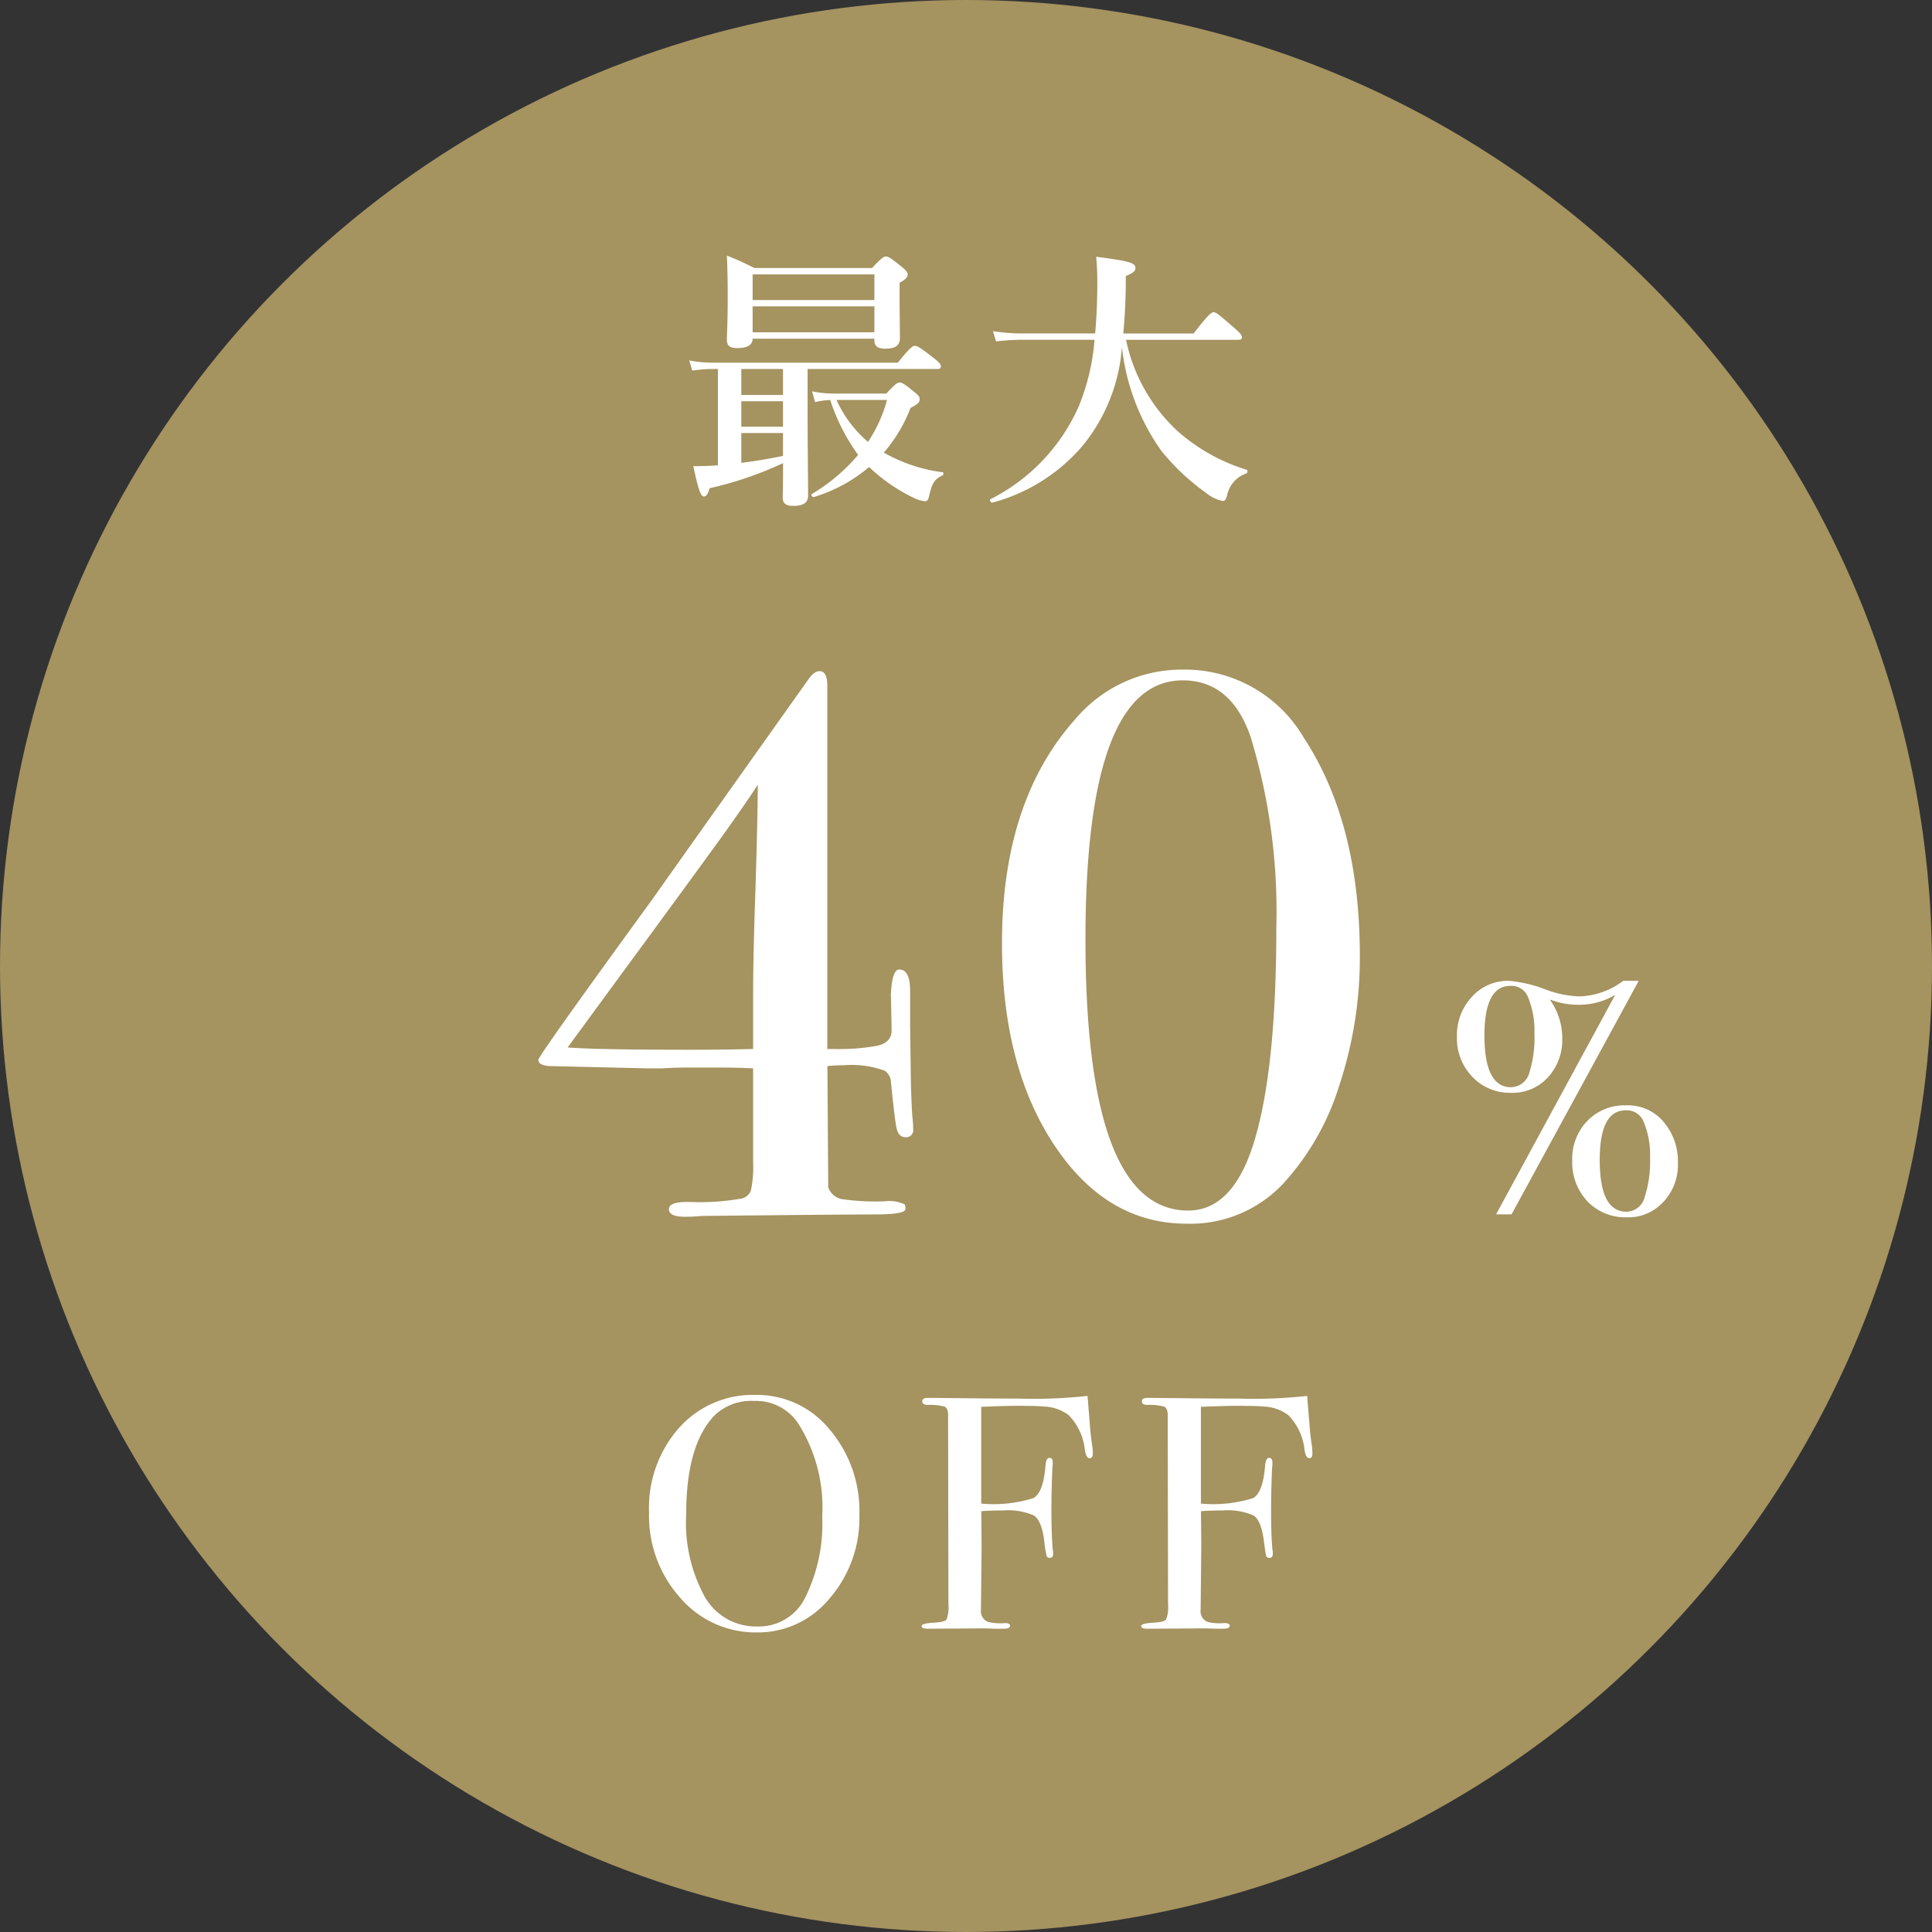 <svg xmlns="http://www.w3.org/2000/svg" width="140" height="140" viewBox="0 0 140 140">
  <rect x="0" y="0" width="140" height="140" fill="#333333" stroke="none"/>
  <g id="ballon" transform="translate(-974 -1043)">
    <g id="Group_9414" data-name="Group 9414">
      <circle id="Ellipse_1" data-name="Ellipse 1" cx="70" cy="70" r="70" transform="translate(974 1043)" fill="#a59360"/>
      <path id="Union_4" data-name="Union 4" d="M7659.282,23981.26a8.9,8.9,0,0,1-2.257-6.182,8.745,8.745,0,0,1,2.173-6.129,7.162,7.162,0,0,1,5.556-2.389,6.789,6.789,0,0,1,5.351,2.5,9.12,9.12,0,0,1,2.161,6.188,8.891,8.891,0,0,1-2.149,6.049,6.716,6.716,0,0,1-5.267,2.475A7.2,7.2,0,0,1,7659.282,23981.26Zm2.372-13.092q-1.941,2.165-1.938,7.035a11.17,11.17,0,0,0,1.354,6,4.266,4.266,0,0,0,3.8,2.137,3.726,3.726,0,0,0,3.431-2.016,12,12,0,0,0,1.27-5.953,11.331,11.331,0,0,0-1.8-6.838,3.679,3.679,0,0,0-3.142-1.535A3.8,3.8,0,0,0,7661.653,23968.168Zm36.723,15.336c-.223,0-.53-.006-.909-.023h-.747l-3.575.023c-.307,0-.458-.061-.458-.191s.277-.211.831-.242.873-.107.969-.229a2.392,2.392,0,0,0,.145-1.113l-.024-13.777c-.018-.289-.1-.463-.252-.543a4.157,4.157,0,0,0-1.234-.125c-.259,0-.385-.09-.385-.266s.145-.24.433-.24h.385c-.036,0,.734.006,2.312.023s2.871.025,3.876.025a35.686,35.686,0,0,0,4.972-.193c.012.205.06.807.145,1.8.048.676.108,1.271.192,1.8a4.294,4.294,0,0,1,.042.578c0,.223-.078.336-.234.336s-.277-.205-.337-.6a4.182,4.182,0,0,0-1.18-2.521,3.1,3.1,0,0,0-1.775-.621c-.289-.035-.927-.053-1.92-.053-.734,0-1.613.029-2.636.072v7.012a9.689,9.689,0,0,0,3.792-.4c.476-.283.765-1.066.861-2.367.036-.367.132-.547.289-.547s.241.113.241.355a2.049,2.049,0,0,1-.024.361q-.072,1.661-.072,3.074c0,1.217.03,2.174.1,2.879a1.178,1.178,0,0,1,.024.287c0,.193-.078.289-.241.289a.225.225,0,0,1-.241-.145c-.03-.1-.084-.463-.168-1.1-.126-.98-.379-1.588-.752-1.828a4.728,4.728,0,0,0-2.245-.361c-.59,0-1.114.018-1.559.053l.024,2.445-.048,4.707a.827.827,0,0,0,.547.885,3.96,3.96,0,0,0,1.18.072c.252,0,.385.066.385.191,0,.145-.162.217-.481.217Zm-15.915,0c-.223,0-.523-.006-.909-.023h-.747l-3.575.023c-.3,0-.458-.061-.458-.191s.277-.211.831-.242.879-.107.975-.229a2.514,2.514,0,0,0,.139-1.113l-.024-13.777c-.012-.289-.1-.463-.247-.543a4.209,4.209,0,0,0-1.24-.125c-.253,0-.385-.09-.385-.266s.144-.24.433-.24h.385c-.03,0,.74.006,2.317.023s2.865.025,3.876.025a35.633,35.633,0,0,0,4.966-.193c.018.205.066.807.145,1.8.048.676.114,1.271.192,1.8a4.414,4.414,0,0,1,.048.578c0,.223-.079.336-.241.336s-.271-.205-.337-.6a4.215,4.215,0,0,0-1.174-2.521,3.113,3.113,0,0,0-1.775-.621c-.289-.035-.927-.053-1.92-.053-.741,0-1.62.029-2.643.072v7.012a9.689,9.689,0,0,0,3.792-.4c.481-.283.771-1.066.867-2.367.03-.367.126-.547.289-.547s.235.113.235.355a2.049,2.049,0,0,1-.024.361q-.072,1.661-.072,3.074c0,1.217.036,2.174.1,2.879a1.178,1.178,0,0,1,.024.287c0,.193-.078.289-.235.289-.132,0-.21-.047-.241-.145a8.85,8.85,0,0,1-.168-1.1c-.126-.98-.379-1.588-.758-1.828a4.713,4.713,0,0,0-2.245-.361c-.59,0-1.108.018-1.559.053l.024,2.445-.048,4.707a.831.831,0,0,0,.554.885,3.883,3.883,0,0,0,1.173.072c.259,0,.385.066.385.191,0,.145-.156.217-.481.217Zm3.918-35.061q-3.783-5.716-3.78-14.621,0-10.3,5.321-16.24a10.09,10.09,0,0,1,7.837-3.58,9.98,9.98,0,0,1,8.74,4.982q4.027,6.158,4.033,15.734a29.449,29.449,0,0,1-1.487,9.408,18.726,18.726,0,0,1-4.057,7.115,9.216,9.216,0,0,1-7,2.912Q7690.163,23954.154,7686.38,23948.443Zm2.269-14.9q0,19.655,7.446,19.658,3.476,0,4.984-5.717,1.4-5.209,1.4-14.783a43.39,43.39,0,0,0-1.848-13.777q-1.4-4.137-4.93-4.143Q7688.652,23914.783,7688.649,23933.545Zm36.386,19a4.1,4.1,0,0,1-1.113-2.957,3.959,3.959,0,0,1,1.089-2.877,3.729,3.729,0,0,1,2.8-1.131,3.385,3.385,0,0,1,2.54.986,4.4,4.4,0,0,1,1.228,3.191,3.893,3.893,0,0,1-1.679,3.357,3.4,3.4,0,0,1-2.017.578A3.807,3.807,0,0,1,7725.035,23952.549Zm.879-3c0,2.5.644,3.744,1.944,3.744a1.394,1.394,0,0,0,1.318-1.078,8.378,8.378,0,0,0,.385-2.883,6.188,6.188,0,0,0-.481-2.6,1.307,1.307,0,0,0-1.294-.787C7726.534,23945.945,7725.914,23947.143,7725.914,23949.545Zm-67.45,3.545q0-.56,1.625-.506a17.086,17.086,0,0,0,3.473-.223.96.96,0,0,0,.836-.59,7.892,7.892,0,0,0,.168-2.1v-6.771c-.746-.041-1.6-.059-2.576-.059H7659.7c-.524,0-1.1.018-1.74.059H7656.9l-7.115-.168c-.524-.041-.783-.193-.783-.451q0-.281,8.234-11.594,2.573-3.639,11.364-16.016c.265-.373.523-.555.782-.555.373,0,.56.35.56,1.061v26.32h.56a15.6,15.6,0,0,0,3-.223c.729-.15,1.1-.523,1.1-1.119q-.04-2.232-.053-2.6c.055-1.217.258-1.82.612-1.82.518,0,.782.523.782,1.564v2.523l.054,4.031c.036,1.379.079,2.246.115,2.6s.054.643.054.873a.5.5,0,0,1-.56.559c-.337,0-.548-.217-.644-.645s-.235-1.6-.421-3.5a1.081,1.081,0,0,0-.445-.674,7.071,7.071,0,0,0-2.967-.393,10.86,10.86,0,0,0-1.18.061l.06,8.789a1.34,1.34,0,0,0,.921.842,16.955,16.955,0,0,0,3.166.168,2.65,2.65,0,0,1,1.457.223.8.8,0,0,1,.054.338c0,.258-.746.391-2.239.391s-5.676.037-12.543.109a11.376,11.376,0,0,1-1.234.059Q7658.463,23953.648,7658.463,23953.09Zm4.087-27.326q-2.465,3.41-7.446,10.189l-3.979,5.43q2.076.17,8.908.168c1.6,0,3.118-.018,4.532-.055v-3.979q0-2.8.169-7.559.171-5.6.168-7.615Q7664.344,23923.237,7662.55,23925.764Zm55.852,27.717,8.637-15.914a5.031,5.031,0,0,1-2.685.723,5.7,5.7,0,0,1-2.064-.385,4.825,4.825,0,0,1,.909,2.834,4,4,0,0,1-1.029,2.8,3.46,3.46,0,0,1-2.667,1.133,3.743,3.743,0,0,1-2.817-1.156,4.016,4.016,0,0,1-1.12-2.926,4.058,4.058,0,0,1,1.083-2.871,3.5,3.5,0,0,1,2.684-1.162,9.6,9.6,0,0,1,2.715.65,7.577,7.577,0,0,0,2.4.477,5.517,5.517,0,0,0,3.166-1.127h1.125l-9.215,16.92Zm-.843-12.959c0,2.492.644,3.744,1.92,3.744a1.4,1.4,0,0,0,1.342-1.084,8.441,8.441,0,0,0,.361-2.828,6.326,6.326,0,0,0-.476-2.643,1.286,1.286,0,0,0-1.276-.789Q7717.562,23936.922,7717.559,23940.521Zm-43.017-2.971c0,.064-.005.129-.008.2C7674.534,23937.473,7674.537,23937.408,7674.542,23937.551Zm-7.833-36.01c0-.18.024-.758.024-1.943v-.555a26.016,26.016,0,0,1-5.321,1.818c-.121.422-.241.6-.421.6-.217,0-.4-.5-.758-2.2.62,0,1.2-.018,1.782-.059v-6.982h-.439a10.168,10.168,0,0,0-1.42.119l-.223-.74a8.615,8.615,0,0,0,1.644.162h13.477c.843-1.059,1.078-1.221,1.222-1.221.181,0,.421.139,1.318.842.421.32.578.5.578.639s-.06.2-.259.2h-9.4v3.262c0,2.221.036,4.979.036,5.9,0,.5-.3.758-1.1.758C7666.89,23902.137,7666.709,23901.9,7666.709,23901.541Zm-3-2.521c1.023-.121,2.022-.3,3.021-.5v-1.66h-3.021Zm0-2.617h3.021v-1.844h-3.021Zm0-2.3h3.021v-1.883h-3.021Zm18.04,7.561a13.762,13.762,0,0,0,6.44-6.8,16.22,16.22,0,0,0,1.119-4.762h-5.321a16.309,16.309,0,0,0-1.818.121l-.223-.742a14.019,14.019,0,0,0,2.083.164h5.321c.1-1.121.156-2.342.156-3.7,0-.7-.018-1.041-.078-1.859,2.4.318,2.841.439,2.841.818,0,.223-.138.344-.7.584a41.416,41.416,0,0,1-.181,4.16h5.1c1.059-1.385,1.3-1.541,1.438-1.541.181,0,.379.156,1.438,1.076.463.4.62.584.62.723s-.054.2-.259.2h-8.138a12.455,12.455,0,0,0,3.72,6.6,13.452,13.452,0,0,0,5.02,2.816c.1.041.078.223-.018.264a2.135,2.135,0,0,0-1.4,1.6c-.078.283-.162.4-.3.4a2.791,2.791,0,0,1-1.24-.6,16.218,16.218,0,0,1-3.238-3.057,15.969,15.969,0,0,1-2.841-7.5,12.772,12.772,0,0,1-2.817,7.115,12.983,12.983,0,0,1-6.585,4.164.023.023,0,0,1-.011,0C7681.784,23901.9,7681.676,23901.7,7681.751,23901.662Zm-5.58-.121a12.562,12.562,0,0,1-3.2-2.221,11.119,11.119,0,0,1-4.015,2.18c-.1.018-.223-.162-.145-.217a13.134,13.134,0,0,0,3.365-2.842,14.263,14.263,0,0,1-2.022-3.979,6.2,6.2,0,0,0-1.1.156l-.217-.781a7.546,7.546,0,0,0,1.559.162h3.822c.638-.68.794-.8.957-.8.2,0,.379.121,1.017.639.325.264.445.385.445.541,0,.24-.06.344-.662.662a11.038,11.038,0,0,1-1.938,3.238,11.556,11.556,0,0,0,4.255,1.42c.1.02.084.2-.018.242-.68.3-.782.758-.981,1.576-.036.18-.12.283-.277.283A2.464,2.464,0,0,1,7676.171,23901.541Zm-3.28-4.039a10.372,10.372,0,0,0,1.378-3.039h-3.66A8.622,8.622,0,0,0,7672.891,23897.5Zm.463-7.361v-.119h-8.824c0,.457-.379.68-1.1.68-.542,0-.765-.162-.765-.6,0-.518.061-1.078.061-3.2,0-.963-.018-1.92-.061-2.9.9.361,1.1.457,2,.9h8.517c.68-.717.843-.836,1-.836.2,0,.361.119,1.119.717.343.281.464.42.464.584,0,.2-.163.379-.584.6v.662c0,1.738.024,2.961.024,3.34,0,.561-.343.777-1.083.777C7673.613,23890.738,7673.354,23890.58,7673.354,23890.141Zm-8.824-.582h8.824v-1.879h-8.824Zm0-2.336h8.824v-1.859h-8.824Z" transform="translate(-6635.992 -22822.48)" fill="#fff"/>
    </g>
  </g>
</svg>
